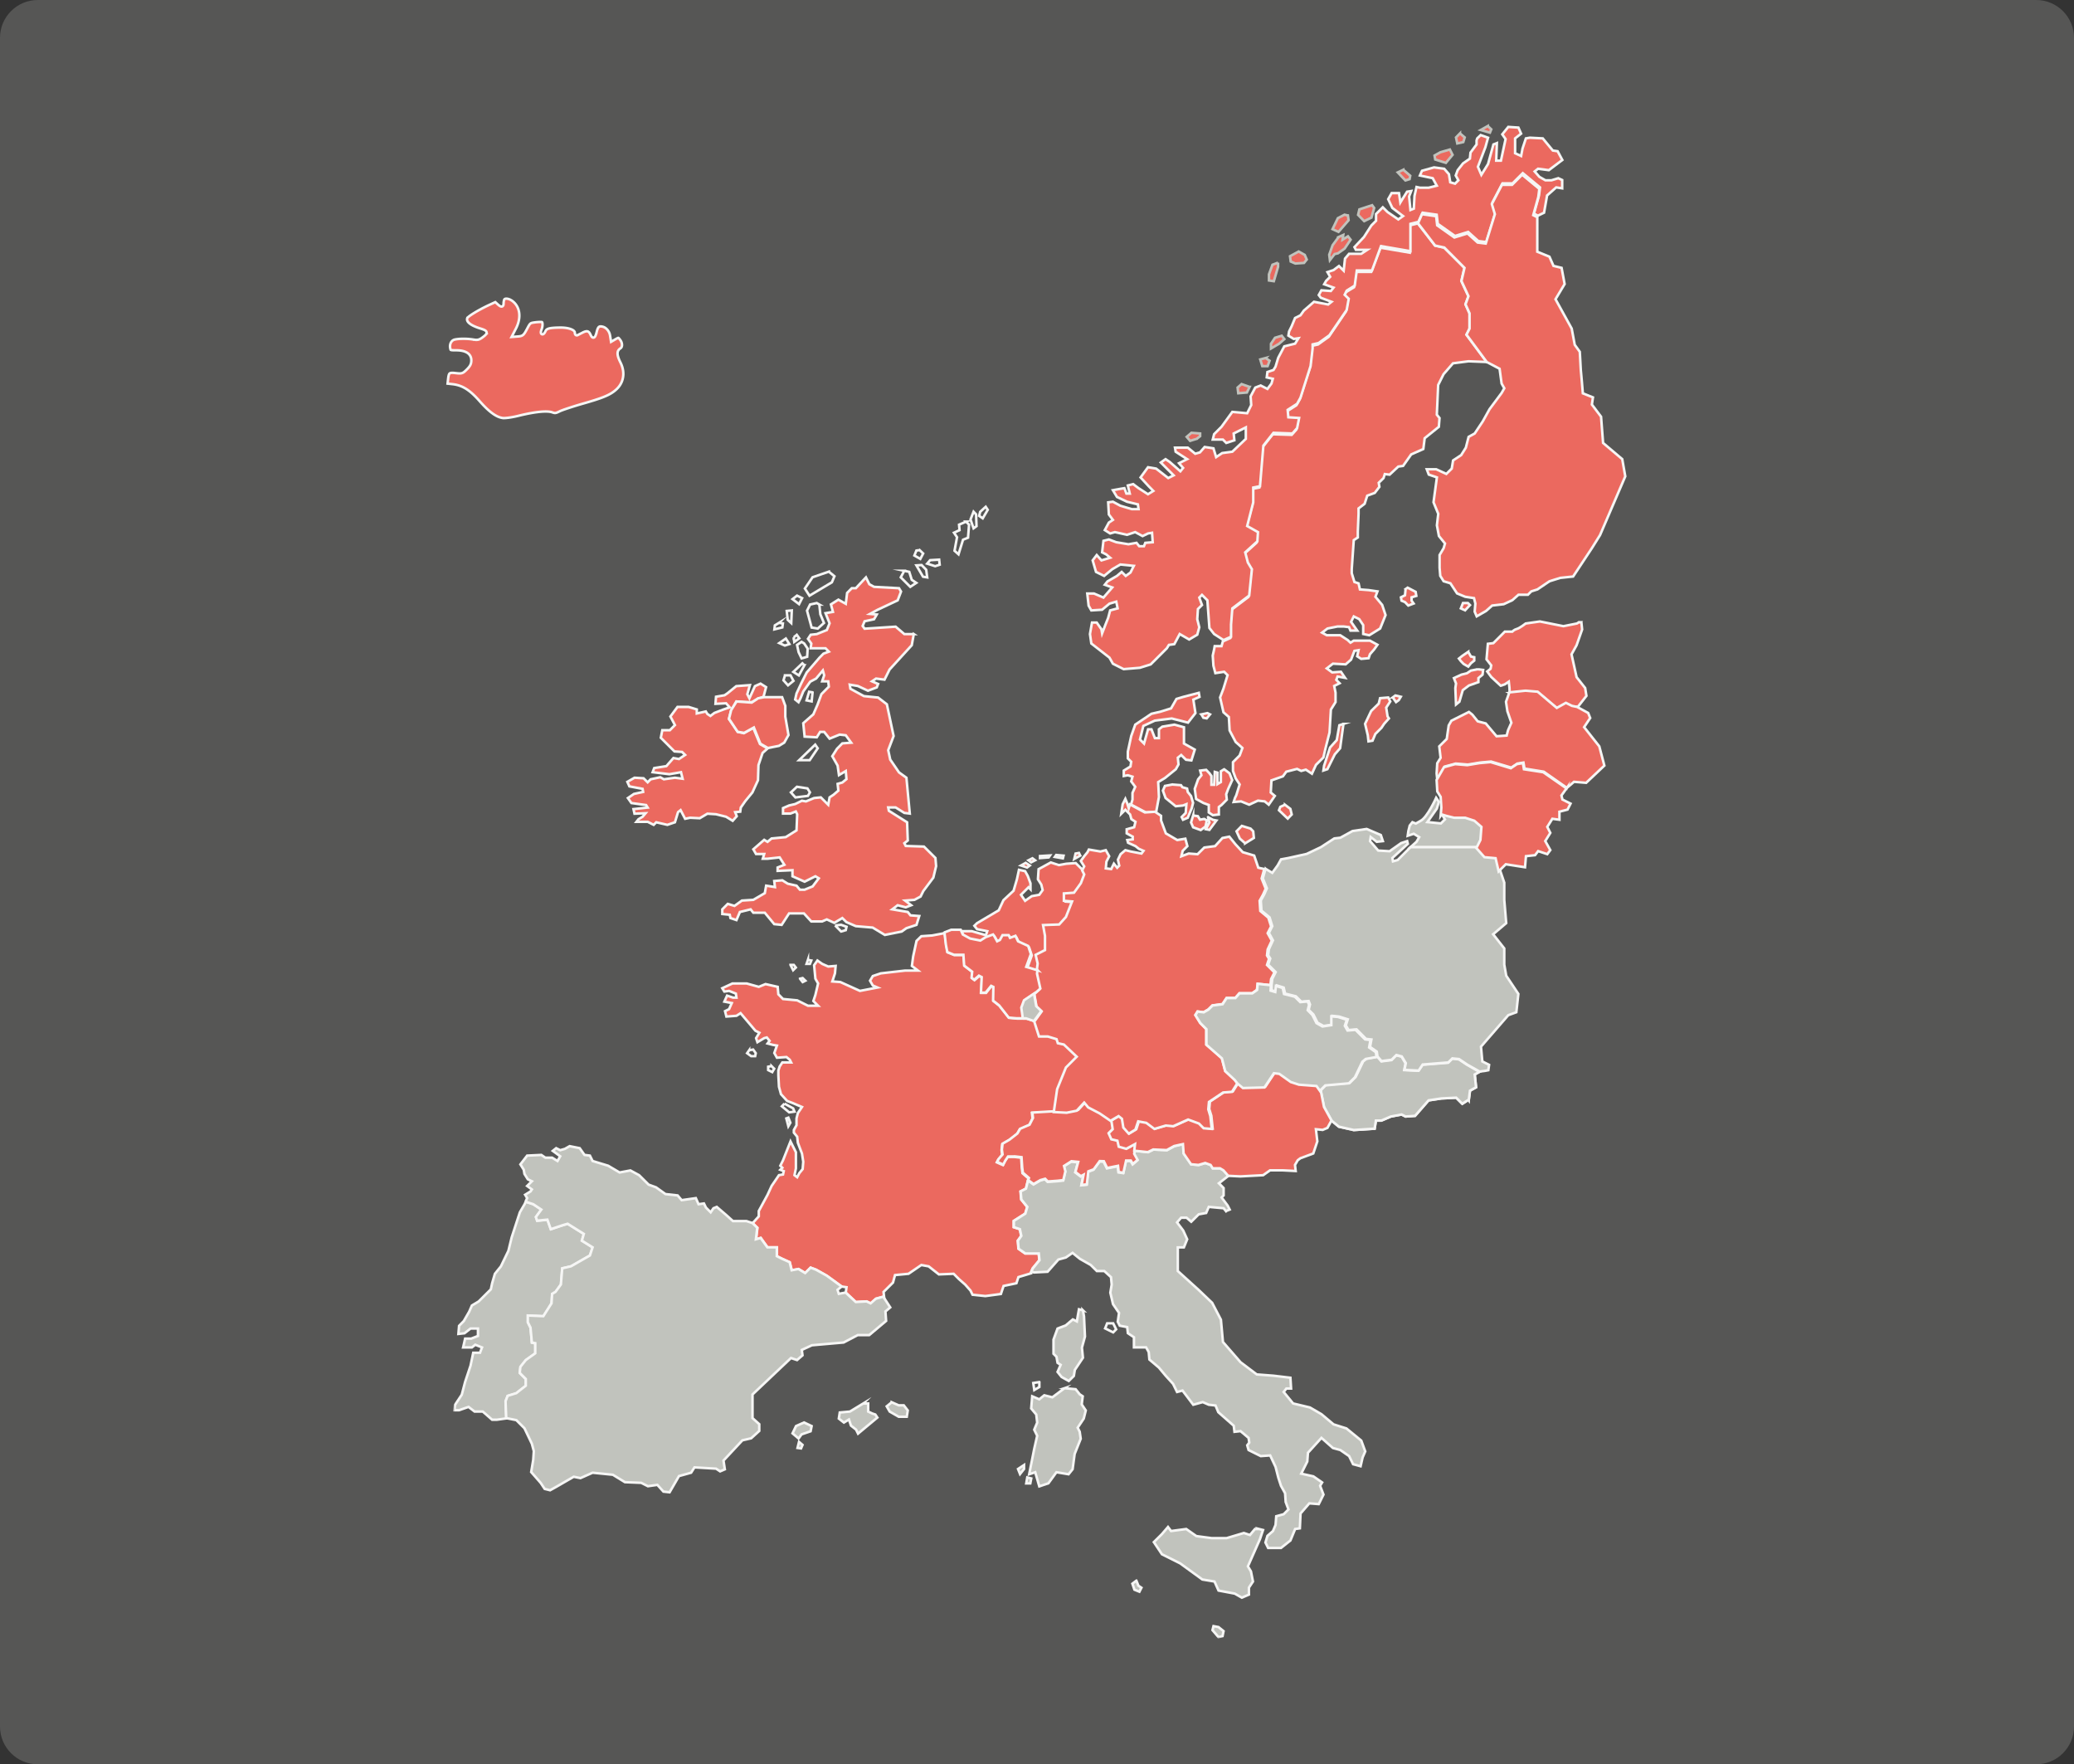 <svg xmlns="http://www.w3.org/2000/svg" width="823" height="700" fill="none"><rect width="100%" height="100%" fill="#333333" stroke="none"/><g clip-path="url(#a)"><path fill="#C1C3BD" fill-opacity=".25" d="M808 0H15C6.716 0 0 6.716 0 15v670c0 8.284 6.716 15 15 15h793c8.284 0 15-6.716 15-15V15c0-8.284-6.716-15-15-15Z"/><mask id="b" width="467" height="600" x="179" y="50" maskUnits="userSpaceOnUse" style="mask-type:luminance"><path fill="#fff" d="M645.934 50H179.84v600h466.094V50Z"/></mask><g stroke="#F6F6F5" mask="url(#b)"><path fill="#EB695F" fill-rule="evenodd" stroke-miterlimit="10" d="M406.354 404.124h-2.758l-3.186-.294-3.775-4.794-2.41-1.875.08-5.463-.883-.455-2.142 2.705h-1.875l.268-6.16-1.071-.536-1.874 1.607-1.071-.803.268-2.41-3.187-2.411-.294-4.312h-3.722l-2.677-1.071-.562-2.919-.536-4.579.08-.322-.883.322-4.257.803-4.284.295-1.901 1.848-1.339 6.159-.509 3.776 2.41 1.848h-5.087l-9.639 1.098-3.186 1.071-1.098 1.848 1.098 1.902 1.847.803-6.961 1.339-7.765-3.508-3.186-.241 1.044-3.214.268-2.946-2.945.241-2.383-1.044-1.901-1.339-1.312 1.874.508 5.33 1.071 1.901-1.071 4.553-.803 2.41 1.874 1.875h-4.016l-4.284-2.143-5.623-.535-1.847-1.875-.268-2.946-4.819-1.098-2.678 1.098-4.819-1.339h-5.623l-4.043 1.875.83 1.339 1.874-.268 2.678 1.071.241 1.607h-1.312l-2.41-.803-1.071 2.383 2.945.563-1.071 2.41-1.606.803.535 2.143 3.99-.295 1.633-1.044 5.891 6.963 1.579.803-1.312 2.143.536 1.607 2.677-1.607 1.045-.268 1.097 1.339-.803 1.045 2.142.562 1.58.268-1.045 2.946 1.045 1.874 3.775-.268 1.312 1.072.535 1.071h-3.48l-1.071 1.607-.509 1.607v1.874l.241 4.553.803 2.946 2.437 2.678 2.115.804 3.775 1.606-1.633 2.411-.536 2.142v2.678l-1.044 1.875v1.071l1.312 1.607.268 2.41 1.633 4.285.509 3.241-.241 2.919-1.339 1.633-.83 1.581-1.071-.804.562-2.678v-6.427l-2.142-4.285-2.972 7.498-1.071 2.143.804.803-.804.804 1.366.535-.295 1.339-1.606.268-2.918 4.285-1.607 3.508-3.481 6.428v2.115l-2.436 2.705 1.901 1.848-.536 4.553 1.875-.536 2.677 3.75h3.722v3.508l2.142 1.044 2.945 1.34.83 3.24 2.677-.536 2.651 1.58 2.142-2.115 2.169.803 4.257 2.41 4.819 3.482 1.071.777 1.901.267-.294 2.143 4.016 3.776 4.284-.268 1.58.804 2.169-1.875 2.945-.803.268.535-.268-2.437 3.748-3.722.803-2.973 5.355-.509 5.088-3.481 2.918.535 4.043 3.187 5.864-.241 2.142 2.143 2.436 2.142 2.115 2.383.804 1.634 5.087.536 6.158-.83 1.071-3.187 5.087-1.072.803-2.437 5.061-1.526v-.589l.562-1.339 2.678-3.241-.268-2.678h-5.355l-2.678-1.875-.267-3.187 1.365-1.901-.562-2.678-2.41-.804v-2.463l4.552-2.893.803-2.651-2.383-2.973-.294-3.187 2.142-1.098.803-3.213.268-.831-2.41-2.089-.268-2.169-.241-3.99-2.624-.295h-2.757l-1.071 1.607-.804 1.607-2.409-1.071.535-1.045 1.607-1.901-.268-1.875.268-2.383 2.704-1.554 3.186-2.49 1.071-1.875 3.748-1.607 1.339-2.678-.268-2.142 9.104-.536 1.339-9.105 3.48-8.57 4.284-4.285-5.114-4.821-2.383-.536-.535-1.606-3.508-1.072h-3.454l-1.874-5.891-3.213-1.072h-1.258Z" clip-rule="evenodd"/><path stroke-miterlimit="10" d="m312.025 443.733.804-.294.803 2.008-.803 1.393-.804-3.107ZM311.304 437.868l3.427 1.875.536 1.312-2.116.268-2.891-2.383 1.044-1.072ZM306.163 422.978l1.044 1.044-.776 1.34-1.607-.804v-1.339l1.339-.241ZM297.274 416.711l1.58-.294 1.044 1.446-.241 1.178h-1.58l-1.606-1.178.803-1.152ZM320.594 380.852l1.339.241-.536 1.339h-1.338l.535-1.58ZM313.688 382.833h1.31l.804 1.045-1.071 1.044-1.043-2.089ZM317.463 388.297l1.044-.241 1.071 1.044-1.071.536-1.044-1.339Z" clip-rule="evenodd"/><path fill="#C1C3BD" fill-rule="evenodd" stroke-miterlimit="10" d="m572.706 322.764 1.74.562 3.213.804h4.418l3.641 1.205 2.812 2.41-.429 5.222-1.606 3.214h-26.828l2.409-2.169 1.098-1.875-2.169-1.339-2.409.804.267-1.875.536-2.169 1.071-1.339 1.365.535 1.875-1.071c2.677-1.339 6.185-9.132 6.185-9.132l1.071 1.607-.804 2.651-3.748 5.356 5.355.536 1.606-1.607-1.097-1.875.348-.562.08.107Z" clip-rule="evenodd"/><path stroke-miterlimit="10" d="m582.854 436.261-2.597 1.661-2.41-2.41-5.89.294-5.088.777-5.354 6.133-3.749.267-1.58-.803-4.284.803-3.748 1.607h-2.169l-.509 3.214-8.273.536-5.917-1.339-2.919-2.411-2.972-5.356-1.338-6.668 2.142-2.116 9.371-.803 2.41-2.411 2.945-6.133 1.338-1.071 4.284-.803 1.607 1.874 4.016-.508 1.874-1.902 2.142.536 1.58 2.678-.535 2.651 5.622.268 1.634-2.384 10.147-.803 1.607-1.607 2.677.268 3.213 2.142 4.927 2.812-1.875 1.045.536 5.088-2.41 1.339-.455 3.535Z" clip-rule="evenodd"/><path fill="#C1C3BD" stroke-miterlimit="10" d="m582.854 436.261-2.597 1.661-2.41-2.41-5.89.294-5.088.777-5.354 6.133-3.749.267-1.58-.803-4.284.803-3.748 1.607h-2.169l-.509 3.214-8.273.536-5.917-1.339-2.919-2.411-2.972-5.356-1.338-6.668 2.142-2.116 9.371-.803 2.41-2.411 2.945-6.133 1.338-1.071 4.284-.803 1.607 1.874 4.016-.508 1.874-1.902 2.142.536 1.58 2.678-.535 2.651 5.622.268 1.634-2.384 10.147-.803 1.607-1.607 2.677.268 3.213 2.142 4.927 2.812-1.875 1.045.536 5.088-2.41 1.339-.455 3.535Z"/><path stroke-miterlimit="10" d="m410.799 394.269-3.962 2.678-1.071 2.892.589 4.259h1.258l3.186 1.071 2.919-3.991-2.035-1.928-.884-4.981Z" clip-rule="evenodd"/><path fill="#C1C3BD" fill-rule="evenodd" stroke-miterlimit="10" d="m200.938 562.748-.294-6.722.803-2.143 3.481-1.044 1.365-1.098 2.383-1.875v-2.678l-2.383-2.41.268-2.41 2.115-2.679 3.775-2.678v-4.017l-1.365-.268-.536-5.918-1.044-2.116v-2.705l6.158.268 3.213-5.088.268-3.75 1.339-.803 2.115-2.946.535-6.427 3.508-.804 7.47-4.285 1.098-3.214-4.284-2.678.803-2.678-6.426-4.044-1.901.536-4.792 1.607-1.339-3.723-4.097.375-.455-1.473 2.142-2.946-3.24-2.142-3.213-1.071.215.08-.456.991-1.874 3.214-3.24 9.935-1.312 5.357-2.972 6.159-2.382 2.946-1.098 3.749-.509 2.411-4.846 4.82-2.678 1.607-1.071 2.437-2.142 3.723-1.874 1.901-.268 3.214 2.41-.268 2.41-1.875h2.945v2.946l-2.677 1.045h-2.41l-.803 3.508h3.48l1.339-1.071 2.678 1.071-.804 2.116h-2.677l-1.071 5.115-2.142 6.427-1.339 5.089-2.677 4.044-.268 2.115h1.874l3.749-1.312 2.409 1.848h3.24l3.722 3.24h1.874l3.775-.535Z" clip-rule="evenodd"/><path fill="#C1C3BD" fill-rule="evenodd" stroke-miterlimit="10" d="m298.613 485.27 1.874 1.848-.536 4.58 1.875-.536 2.677 3.723h3.749v3.508l2.142 1.071 2.945 1.313.803 3.213 2.678-.508 2.677 1.606 2.142-2.142 2.142.803 4.284 2.384 4.819 3.508 1.071.804-1.606 1.312.509 1.58 2.704-.509 4.016 3.749 4.284-.241 1.606.777 2.116-1.848 2.972-.83.267.536 2.437 3.749-1.901 1.607.268 3.749-6.694 5.624h-4.552l-5.622 2.946-12.585 1.098-4.016 1.848.295 2.142-2.169 1.875-2.41-.803-15.261 14.461v9.374l2.677 2.41v2.678l-3.213 2.919-3.481.804-7.496 8.034.535 3.481-1.874.804-1.607-1.071-8.568-.509-1.338 2.115-4.82 1.339-3.721 6.428-2.437-.268-2.41-2.678-3.748.536-2.651-1.339-6.479-.268-4.793-2.946-8.032-.804-4.82 2.143-2.677-.536-6.962 4.017-2.409 1.339-2.142-.535-1.607-2.41-3.748-4.285.803-4.794.241-3.509-.777-2.919-2.945-6.159-3.213-3.214-4.016-.803-.268-6.696.83-2.142 3.454-1.071 1.339-1.072 2.41-1.874v-2.678l-2.41-2.411.268-2.41 2.142-2.678 3.748-2.678v-4.017l-1.339-.268-.535-5.892-1.071-2.142v-2.678l6.158.267 3.24-5.088.241-3.749 1.338-.804 2.142-2.919.536-6.427 3.481-.804 7.497-4.285 1.071-3.24-4.258-2.651.777-2.679-6.426-4.017-1.874.536-4.82 1.607-1.338-3.776-4.07.401-.509-1.446 2.169-2.946-3.213-2.142-3.213-1.071.161.08.642-1.419-.803-1.34 2.142-1.312.535-.803-1.874-1.366 1.874-1.875-1.606-.776-1.339-2.143-.268-1.633-1.338-2.143 2.677-3.481 5.623-.268 1.606 1.098h2.678l2.142 1.312 1.071-1.875-2.946-2.142 1.339-1.071 1.607.803 1.874-.536 1.874-1.071 3.99.804 1.901 2.678 2.142.268 1.071 2.142 6.158 1.875 4.551 2.678 4.284-.804 3.454 1.875 3.776 3.749 2.945 1.072 3.748 2.678 4.82.535 1.606 1.875 5.623-.803 1.071 2.41 2.142-.295.803 1.634 1.874 1.875 1.098-1.607 1.312-.536 3.749 3.214 2.677 2.41h5.355l2.41.803ZM502.181 344.697l-1.071 3.776 1.606 3.991-1.071 2.41-1.338 2.41.267 4.018 3.213 2.678 1.071 3.481-1.338 2.678 1.606 2.946-1.606 3.482-.295 2.41.83 1.339-.83 2.41 2.972 2.946-1.339 2.678-.267 2.384v2.169l1.874.536.268-2.437 2.65.83.563 2.383 4.283 1.072 2.142 2.142 2.919-.268.535 1.366-.535 2.116 1.901 1.874 1.606 3.241 2.41 1.312 3.481-.509v-3.508l2.651.268 3.48 1.098-.776 2.383 1.071 1.875 3.186-.268 3.748 3.776 2.142.241-.535 2.946 2.677 1.875.268 1.901 1.607 1.848 4.016-.535 1.874-1.875 2.142.562 1.606 2.652-.535 2.678 5.623.294 1.606-2.41 10.175-.83 1.606-1.607 2.651.268 3.213 2.169 4.926 2.785 2.142-.268 1.339-.267.295-2.143-2.678-1.339-.535-5.865 10.817-12.48 3.213-1.178.803-7.258-4.82-7.231-.776-4.418v-6.401l-4.418-5.624 5.194-4.419-.776-9.239v-6.83l-1.633-4.793-1.205-5.249-4.391-.402-3.24-3.616H559.72l-5.087 5.089-1.875.535-.241-1.339 6.132-5.624-.268-1.071-2.41.804-4.551 3.213-4.525-.268-3.24-3.749.268-1.607 2.409 1.875 2.41-.268-.803-2.41-5.623-2.41-5.623.83-4.819 2.651-2.383.268-5.355 3.481-5.649 2.679-7.203 1.606-2.945.536-1.339 2.41-2.142 2.946-2.677-1.607ZM409.272 504.58l.562-1.34 2.651-3.24-.268-2.678h-5.355l-2.65-1.875-.295-3.187 1.366-1.901-.563-2.678-2.409-.804v-2.464l4.551-2.892.803-2.678-2.382-2.946-.268-3.214 2.115-1.071.803-3.214 2.169 1.554 2.651-1.554 1.874-.535 1.071 1.071 3.748-.268 2.437-.268.803-3.508-.562-2.142 2.945-1.848 2.678.268-1.071 3.99 2.142 1.634 1.071-.536-.804 4.017 2.089-.214.589-5.169 2.142-.776 2.409-3.268 1.607.054 1.312 2.651 4.311-.83.267 2.437 1.875.295 1.071-4.821h1.874l.803 1.339 1.874-1.607-1.338-2.437.241-1.392 5.381.615 2.142-1.071 5.355.268 2.945-1.607 3.481-.803.241 3.749 2.945 4.285 2.972.268 2.651-.804 2.169.804.803 1.312h2.945l1.312.804 1.901 2.169-3.775 2.946 1.874 1.901v2.919l-.803.804 2.41 3.24.803 1.58-1.339.536-.107.107-.964-1.178-5.89-.536-1.044 2.41-2.946.536-2.972 2.946-1.847-1.607h-2.169l-1.606 1.875 2.436 3.213 1.58 3.482-1.312 3.214h-2.41v9.373l8.3 7.525 5.328 5.089 3.481 6.695.803 8.838 6.989 8.034 6.426 4.847 6.666.509 6.694.804.268 4.285h-1.874l-1.071 1.365 3.748 4.553 6.694 1.607 4.552 2.651 4.819 4.044 5.087 1.607 5.891 4.821 1.579 4.285-1.044 2.41-.803 3.481-2.972-.803-1.58-3.214-3.481-2.41-2.945-.803-4.551-4.018-5.355 5.892-.268 3.482-2.41 4.82 4.82 1.072 3.48 2.41-.803 1.339 1.339 3.481-1.874 3.776-3.749-.294-3.481 4.017-.267 5.892-1.875.268-1.874 4.552-3.748 2.973h-5.088l-1.071-2.169.804-2.651 2.168-1.875 1.045-2.437.267-3.455 2.946-.803 1.901-1.902-1.098-2.946-.241-3.481-1.633-2.946-1.045-3.214-1.097-4.285-2.142-4.553-3.722.268-4.846-2.41-.536-1.875.804-1.071-.268-1.875-3.186-2.678-2.41.268-.295-2.41-6.131-5.383-1.098-2.651-2.677-.295-2.383-1.044-3.775 1.044-4.258-5.624-2.168.562-1.58-3.213-2.945-3.241-2.678-3.214-3.775-3.213-.268-2.946-1.044-1.875h-4.819v-4.017l-2.41-1.607-.268-2.41-2.945-.563-.803-1.58.508-3.481-2.383-3.482-1.071-4.552.536-3.214-.268-2.946-2.677-2.437h-2.946l-2.436-2.41-4.257-2.411-2.945-2.383-2.678 1.848-2.945.803-4.284 4.848-5.355.267-1.071-.267Z" clip-rule="evenodd"/><path fill="#EB695F" fill-rule="evenodd" stroke-miterlimit="10" d="m304.61 296.947-3.026-1.741-2.677-6.427-3.749 2.116-2.409-.536-3.481-5.088.803-3.214 2.115-3.75 3.508.268h2.677l2.41-1.339 2.196-.803 1.017-3.803-2.195-1.393-2.223.991-2.195 4.821-.83-1.607 1.017-3.616-5.408.402-3.427 2.785-1.205.831-3.401.589-.214 2.812 4.204-.214 1.419 1.606-2.41.831-3.641 1.392-1.58 1.205-1.205-.803-.616-.991-3.587.803v-1.606l-3.24-.991h-4.418l-2.811 3.803 1.793 3.401-2.008 2.035h-2.998l-.589 3 5.408 5.409 3.026.215 1.204 1.178-2.436 1.634-2.196-.402-2.811 3.214-4.819.776-.616 1.634 6.64.803 4.605-.803.643 2.598-3.053-.402-4.391.616-1.419-.804-3.828.804-1.178 1.205-1.634-1.607-3.588-.214-2.838 1.634.804 1.794 5.247.991.215 1.205-3.642.803-2.409 1.634 1.392 1.982 5.837.803.616.991-5.623.616.401 1.821 4.391-.187-1.178 1.392-1.633.991-.803 1.018h4.445l2.382 1.205 1.018-1.018 4.418 1.018 2.998-1.018 1.232-4.017 1.018-.803 1.793 3.428 1.982-.402 3.829.187 3.025-1.794 3.427.214 3.99.991 2.624 1.607 1.606-1.821-.616-1.607 2.008-.187.215-1.634 1.794-2.571 2.811-3.428 2.222-4.847.188-5.999 1.633-4.821 2.008-1.794ZM362.604 251.58l-.803 4.419-8.809 9.641-2.008 4.017-3.347-.428-1.607 1.098 2.41 1.044-.535 1.366-3.481 1.312-4.016-1.874-3.213-.536.267 1.634 5.355 2.919 5.623.562 3.481 2.678 2.677 12.587-2.142 5.624.803 3.723 3.481 5.088 2.945 2.116 1.339 14.221-2.169-.268-3.454-2.169h-2.945l.268 1.339 7.229 4.552.268 7.231-1.366 1.071.563 1.098 7.229.241 4.552 4.526.267 3.241-1.097 4.553-3.99 5.329-1.071 2.169-2.436 1.313-3.722.294 2.41 1.848-2.142.83-3.213-.83-2.142 1.634 6.158 1.044 1.071 1.339 3.481.268-1.098 3.508-3.99 1.313-1.901 1.339-6.666 1.339-4.82-2.919-6.694-.563-3.721-1.607-1.634-1.607-3.186 1.902-2.972-1.366-1.847.804h-4.311l-2.918-3.187h-5.891l-2.945 4.552-2.945-.294-3.749-4.526h-4.551l-1.071-1.339-4.258 1.044-1.365 3.214-2.383-.804-.268-1.312-2.972-.294v-1.848l2.169-2.17 2.677.804 2.946-2.116 4.525-.294 4.551-2.652.536-2.972 3.48.562-.267-2.41 3.213-.268 2.142 1.339 3.48.777 1.339 1.606h1.874l3.187-1.312 2.436-3.214-1.339-.803-4.284 2.143-4.819-2.143v-2.41l-5.891.268v-1.339l2.678-1.072-1.874-2.946-4.82.536h-1.874l.562-1.875h-3.239l-1.071-1.874 4.31-3.75 1.312.804 1.607-1.339 5.622-.536 4.284-2.678.268-6.401-.535-1.098-2.142.831h-2.946v-2.17l2.41-1.044 2.41-.563 2.677-1.312 1.607.268 3.213-1.339 2.677-.268 2.946 2.946.535-2.946 1.606-1.071 1.875-1.607-.295-2.678 1.874-.536 1.634-1.339-.268-3.213-2.704 1.606-.536-3.776-2.115-3.722 1.874-2.946 2.115-2.143 3.508-.267-2.142-2.946-2.437-.268-3.989 1.607-2.142-2.678h-1.606l-1.339 2.142-4.82-.268-.535-5.329 3.989-3.508 1.634-3.75 1.579-4.258 2.945-2.973-.24-2.115h-2.41l.803-2.411-.535-1.901-2.678 3.214-2.329 1.232-2.758 3.883-1.071 2.651-.803 1.607-1.339-1.071.535-2.384 1.875-4.017 2.142-4.285 5.087-5.892 1.579-1.606 2.142-.804-1.311-1.339h-5.891l.241-1.875-1.312-1.874 1.071-1.607 2.41-.268 3.989-1.607 1.098-2.678-1.606-4.017 2.945-.509-.804-2.973 2.946-1.874 2.945 1.633.535-4.311 1.848-1.875h1.606l4.017-4.285 1.338 2.705 1.875 1.044 9.906.536.803 1.339-1.338 3.482-8.033 3.776-2.945 1.607 2.678.241-1.071 1.874-3.749.804-.776 1.874.776 1.072 12.316-.804 3.454 2.946h3.749Z" clip-rule="evenodd"/><path stroke-miterlimit="10" d="m321.398 314.381-.803 1.393-4.953.616-1.794-2.009 2.383-2.222 4.176.642.991 1.58ZM323.486 295.447l.99 1.446-3.186 4.714h-4.177l6.373-6.16ZM322.442 274.692l-.375 3.589-2.008-.402 1.017-3.401 1.366.214ZM328.896 226.808l2.222 1.821-1.017 2.41-8.89 5.303-1.82-2.839 3.052-4.472 6.453-2.223ZM325.119 239.85l.402 3.857 1.446 3.454-2.464 2.223-2.436-.402-1.821-6.695 1.205-2.437 2.651-.589 1.017.589ZM316.284 236.315l2.008.991-1.205 2.383-2.597-1.981 1.794-1.393ZM314.196 242.207l-.216 4.981-1.391-1.259-.401-3.535 2.008-.187ZM309.081 247.134l1.58.215-.214 1.58-3.16.776.188-1.58 1.606-.991ZM319.095 255.276l1.392 2.062-.188 3.24-2.222.643-1.178-2.464-.616-2.865 1.794-1.232 1.018.616ZM314.973 252.866l.214 1.794 1.981-1.393-.99-1.392-1.205.991ZM311.839 253.348l1.393 2.196-1.794.589-2.196-.991 2.597-1.794ZM311.491 267.943h2.196l1.178 2.196-2.169 1.768-1.794-1.982.589-1.982ZM319.203 263.953l-2.196 4.017-2.195-1.393 3.587-3.401.804.777ZM358.829 226.46l1.981.428.991 3.16 1.794 1.205-2.383 1.58-3.774-3.776 1.391-2.597ZM369.085 222.255l3.588-.214.214 2.008-1.794.59-3.159-1.018 1.151-1.366ZM383.354 206.963l1.179 1.205-.401 5.169-1.983.803-1.794 5.785-1.579-1.419.99-5.357-1.204-1.794 2.195-1.018-.187-2.169 2.784-1.205ZM387.317 204.071l.187 4.686-1.178.857-1.205-3.508 1.205-3.08.991 1.045ZM391.146 201.071l.803 1.205-1.981 3.375-1.419-.991.401-1.58 2.196-2.009ZM364.934 218.265l1.392 1.339-1.124 2.142-2.356-1.339.803-1.982 1.285-.16ZM365.71 224.183l1.821 1.875.401 3.026-1.66-.268-2.624-4.499 2.062-.134Z" clip-rule="evenodd"/><path fill="#C1C3BD" fill-rule="evenodd" stroke-miterlimit="10" d="m499.609 606.642 1.58.401-1.205 3.589-4.793 10.82 1.205 2.008.803 4.017-1.606 2.411v2.785l-2.812 1.205-2.811-1.607-6.426-1.205-1.606-3.589-4.82-.803-8.809-6.401-7.229-3.615-3.213-4.821 3.213-3.187 2.41-2.812 1.205 1.607 6.024-.803 4.016 2.812 6.025.803h5.997l6.828-2.035 2.409.803 2.008-2.383h1.607ZM481.137 646.76l.401-1.581 1.982.375 2.008 1.607-.402 1.982-1.606.402-2.383-2.785ZM450.934 627.129l.803 2.009 1.204.803-.802 1.58-1.981-.803-.804-2.384 1.58-1.205ZM422.419 550.777l4.417.401 1.607 2.009 1.205.803-.402 3.214 1.607 2.41-.804 3.214-2.409 3.615.803 1.607.402 2.786-2.41 6.052-.803 6.026-1.607 2.008-4.819-.803-3.187 4.392-3.614 1.205-1.607-5.597-2.409.803 2.008-10.069 1.178-5.196-1.178-2.41 1.178-2.812-.375-3.214-2.008-2.41.402-4.821 2.811 1.205 1.981-1.606 3.213.803 4.82-3.615ZM429.728 519.898l-1.579-.428-.429 2.41-.401 2.41-1.607-.803-2.811 2.383-3.24 1.232-1.606 4.392v5.624l1.178 1.179.428 2.41 1.232.803-1.232 2.812 1.607 2.009 2.838 1.58 2.008-1.982.401-2.41 3.213-4.821-.401-4.017 1.205-4.392-.375-8.007-.429-2.384ZM342.523 556.856h1.981v3.187l1.634.777 1.205.401.803 1.205-7.658 6.374-.803-1.607-2.008-1.58-.803-2.41-2.008 1.205-2.009-1.58.375-2.41 4.043-.375 5.248-3.187ZM353.849 556.347l2.784 1.232h2.008l1.58 2.035-.402 2.491h-3.186l-3.588-2.062-1.178-2.062 1.982-1.634Z" clip-rule="evenodd"/><path stroke-miterlimit="10" d="m441.723 525.04 1.178 2.384-1.178 1.205-3.186-1.58.803-2.009h2.383ZM412.431 548.34v1.955l-2.008 1.205-.402-2.785 2.41-.375Z" clip-rule="evenodd"/><path fill="#C1C3BD" fill-rule="evenodd" stroke-miterlimit="10" d="M406.354 581.253v1.58l-1.58 2.009-.803-2.009 2.383-1.58ZM407.638 586.181l1.58.402-.375 1.955h-1.607l.402-2.357Z" clip-rule="evenodd"/><path stroke-miterlimit="10" d="m331.385 367.167 2.383-.241 2.142.776-.295 1.339-1.847.536-2.383-2.41Z" clip-rule="evenodd"/><path fill="#C1C3BD" fill-rule="evenodd" stroke-miterlimit="10" d="m314.49 568.693 1.393-2.892 3.186-1.42 2.998 1.42-.401 2.062-3.588 1.232-1.178 1.634-2.41-2.036ZM317.062 572.068l1.392 1.205-.589 1.392-1.392-.187.589-2.41Z" clip-rule="evenodd"/><path stroke-miterlimit="10" d="m563.254 88.27 1.58-3.615 5.622.803.402 3.615 6.827 4.82 5.222-1.606 4.016 3.615 3.213.402 3.614-11.65-1.205-4.017 4.017-7.632h4.016l3.989-4.017 6.828 5.624"/><path fill="#EB695F" fill-rule="evenodd" stroke-miterlimit="10" d="m450.314 456.38.295-2.625-3.481 1.875-2.945-.83-.536-2.41-2.409-.509-1.071-2.437 1.606-1.607-.535-3.482-4.284-2.946-4.579-2.437-1.579-1.847-2.946 3.213-4.016.804-5.087-.268-9.103.535.267 2.143-1.365 2.678-3.722 1.607-1.098 1.875-3.186 2.49-2.704 1.553-.268 2.384.268 1.901-1.607 1.875-.508 1.071 2.383 1.072.83-1.607 1.071-1.607 2.757-.027 2.598.295.267 4.044.268 2.115 2.41 2.089-.295.857 2.142 1.553 2.678-1.553 1.901-.535 1.044 1.071 3.775-.268 2.383-.268.83-3.481-.535-2.143 2.945-1.874 2.677.267-1.097 4.017 2.168 1.634 1.071-.562-.803 4.044 2.089-.215.589-5.168 2.142-.804 2.383-3.267 1.633.054 1.312 2.678 4.31-.857.268 2.463 1.874.268 1.071-4.82h1.875l.803 1.339 1.874-1.607-1.339-2.41.241-1.393Z" clip-rule="evenodd"/><path fill="#EB695F" stroke-miterlimit="10" d="m440.997 444.551.535 3.481-1.606 1.607 1.071 2.384 2.41.562.535 2.384 2.972.83 3.481-1.875-.295 2.625 5.355.562 2.169-1.044 5.355.241 2.945-1.607 3.481-.777.268 3.723 2.945 4.285 2.945.268 2.677-.777 2.142.777.83 1.339h2.919l1.339.803 1.901 2.169 4.819.241 9.05-.482 2.731-1.928h5.087l5.087.268-.267-2.41 1.097-1.875 1.045-.777 5.114-1.901 1.606-4.794-.562-4.821 2.677.268 1.901-.803 1.607-2.946-2.972-5.356-1.339-6.695-1.312-1.875-6.961-.536-3.24-1.044-4.579-3.241-2.115-.268-3.748 5.624-8.568.268-2.169-1.794-2.142 3.401-3.481.268-5.622 3.749-.268 2.946.83 2.678.535 5.089-3.239-.268-1.875-1.875-4.284-1.607-5.89 2.678-2.945-.267-4.552 1.339-3.213-2.411-3.24-.589-1.071 3.267-2.677 1.607-2.115-2.41-.563-3.482-1.338-1.071-3.213 1.875ZM458.787 322.108l1.098-5.892-.294-5.919 2.677-1.607 4.311-3.481 1.071-1.902-.268-2.678 1.339-1.071 1.901 1.875 2.142.267 1.339-4.285-4.284-2.41v-6.454l-3.776-1.044-4.819.803-1.339 1.044v3.509h-1.606l-1.366-3.509h-1.339l-1.606 5.651-1.606-1.607 1.338-5.383 4.579-2.115 6.693-.831 6.453 1.634 2.945-3.776-.83-5.356 2.437-1.071-.268-1.607-6.185 1.607-2.677.803-2.142 3.749-4.284 1.339-3.508.804-6.426 4.312-1.606 4.552-1.339 6.16v2.678l1.339 1.339-.295 1.875-2.65 1.633v2.143l1.606-.295 1.848.563-.509 1.874 1.606 2.143-1.097 2.41v2.678l-.59 1.955 5.971 3.16 4.016-.267ZM509.901 319.296l2.142 1.633.535 2.223-1.58 1.634-3.48-3.321.535-1.339 1.848-.83ZM485.775 305.209l2.116 1.607 1.071 2.678-1.58 3.481-.803 2.143.241 2.142-2.089 2.116-1.071.803v2.973l-2.383.268-1.606-1.071v-2.973l-2.115-.777-2.919-1.607-.535-4.017 1.338-3.776 1.312-1.607-.508-1.848 2.382-.294 1.312 1.366.777 1.071v3.481h1.098l.241-5.115 1.071.295v4.553l1.338-.804v-4.285l1.312-.803Z"/><path fill="#EB695F" stroke-miterlimit="10" d="m465.187 311.261 3.453.268.536.803 1.874.536.268 1.339 1.312 1.634.803 2.705-.535 2.142-1.58 3.749-1.874.804-.536-1.071 1.607-1.634.267-3.482-1.338.536-2.892.295-4.016-3.241-1.071-2.946.803-1.874 2.919-.563ZM473.459 323.554l1.874.268.857 1.392 1.633-.294 1.071.562-.535 2.464-1.901 1.392-2.999-1.098-.83-1.928.83-2.758ZM479.376 324.223l.536 2.116-1.392 2.651 1.392.268 2.784-3.723-1.392-.267-1.928-1.045ZM476.727 283.436l2.383-.509 1.044.509-1.312 1.58-1.312-.241-.803-1.339Z"/><path fill="#EB695F" fill-rule="evenodd" stroke-miterlimit="10" d="m381.557 369.451.803 1.875 2.945 1.607 4.016.803 2.142-1.339 2.972-1.071.536.803 1.071 1.875 1.071-.536 1.071-1.848h2.436l.509 1.045 2.142-.804 1.071 2.143 4.016 1.875 1.071 3.213-1.847 5.089 4.551 1.312-.107-.08.375-2.839-.803-3.482 3.722-1.901v-5.571l-.777-4.311 6.426-.268 2.678-2.946 2.409-6.16-3.213-.241v-2.946l4.016-.267 2.678-3.75 1.365-3.481-.803-1.607-3.24-3.214-3.721.268-2.972.536-3.186-1.045-4.847 2.651-.267 4.018 1.338 2.115.536 2.17-1.339 1.874-2.972.536-2.651 1.848-1.633-2.384 2.972-2.973.803.804v-2.384l-1.097-2.945-1.045-1.875-2.436-.536-.803 3.75-1.339 4.552-4.016 3.75-1.874 4.017-4.017 2.383-4.578 2.705-1.071 1.045 1.071 1.339 4.043.803-.536 1.607-5.622-1.607h-4.043Z" clip-rule="evenodd"/><path fill="#EB695F" stroke-miterlimit="10" d="m405.146 343.393 1.874-1.044 1.606 1.044-1.071.804-2.409-.804ZM408.117 341.331l1.044.804 1.58-.804-1.044-.803-1.58.803ZM412.695 339.644l3.963-.241-.536.777-3.427.267v-.803ZM419.121 339.215l2.919.268-.268 1.072-3.186-.563.535-.777ZM426.806 338.653l1.338-.241.509 1.044-2.356 1.339.509-2.142Z"/><path fill="#EB695F" d="m295.29 290.772 3.862-2.145 2.576 6.437 3.004 1.717 4.362-.858 2.107-1.288 1.685-3.004-1.264-7.296v-4.292l-1.264-3.434h-7.163l-1.163.215-1.163.215-2.575 1.716-6.008-.429-2.146 3.434-.859 3.433 3.434 5.15 2.575.429Z"/></g><path fill="#EB695F" stroke="#F6F6F5" stroke-miterlimit="10" d="m589.968 143.635-8.059-10.846 1.232-2.411v-6.025l-1.607-3.616 1.179-3.214-2.812-6.025 1.232-5.223-8.059-8.007-3.615-.83-6.828-8.811-3.212.803v10.82l-11.647-1.982-3.642 9.614h-5.997l-.804 6.053-3.239 1.982-.804 1.606 1.607 1.607-.803 4.419-6.801 10.043-4.284 3.08-2.41.535v1.607l-.803 6.963-4.016 12.587-1.339 2.411-3.748 2.41.267 2.946 4.284.268-.803 4.017-1.874 2.115-7.497-.241-4.016 5.062-1.339 16.069-2.678.535v5.919l-2.436 9.346 4.311 2.411-.268 3.669-4.82 4.365 1.071 4.017 1.607 2.678-1.098 10.472-6.667 5.061-.535 6.428v4.82l-2.945 1.339-.536 1.875h-2.704l-.241 1.339-.536 2.41.268 4.017.777 2.946 3.48-.535 1.366 1.339-1.633 5.329-1.339 3.508 1.339 5.892 2.141 1.875.295 5.329 2.41 4.58 2.677 2.383-1.098 2.973-2.65 2.651v3.482l1.071 2.946 1.579 2.41-1.338 4.285-.509 1.071-.536 1.607 2.946-.241 3.213 1.312 3.48-1.607 2.678.295 1.606 1.312 2.41-3.481-1.606-1.339.267-4.821 4.552-1.607 1.339-1.848 4.284-1.098 1.633.804 1.847-.509 2.41 1.607 1.607-3.509 2.945-2.945.803-3.482 1.633-6.427.536-9.079 1.847-2.973v-3.722l-.535-2.678 2.142-1.072-1.312-1.339.509-1.339 2.972.536-1.634-2.41-3.48.241-2.142-1.58 2.436-1.875 5.061.268 2.142-1.875 1.338-3.482 1.634-.267-.536 2.41 1.58 1.044 2.945-.267.535-1.58 1.634-1.875 1.338-1.875-2.972-1.633h-6.426l-1.311.803-1.098-1.044-2.945-1.902h-5.355L524.611 251l2.169-1.634 3.99-.803h2.409l2.142.267.563 1.366h2.677l-2.436-3.481 1.07-2.143 2.169 1.071 1.58 2.384v3.508l2.41.509 4.31-2.678 2.142-5.329-1.338-4.018-2.678-3.24.803-2.143-3.507-.508-3.454-.268-.535-2.41-1.634-.536-1.071-3.482v-1.606l.803-11.516 1.607-1.071v-2.411l.295-6.963v-2.142l2.409-1.848 1.044-3.214 2.972-1.098 1.848-2.41-.268-1.607 1.901-1.848.509-1.607 1.901.241 3.454-3.213 1.901-.268 3.213-4.553 4.819-2.143.536-4.284 5.622-4.526.268-3.482-1.071-1.339.536-11.784 2.142-4.285 3.748-4.311 6.158-.804 7.229.295ZM533.099 287.208l-1.312 9.641-2.115 2.437-2.945 5.892-1.581.535.268-1.875 2.383-7.257 2.651-2.946 1.044-5.892 1.607-.535ZM550.877 276.736l.803 1.58-1.606 2.437.535 3.482.536.803-1.901 2.143-1.071 1.606-2.41 2.411-1.124 2.678-1.607.268-.268-2.411-1.071-4.552 2.41-5.089 2.999-2.946.535-2.142 3.24-.268ZM552.672 276.709l1.044-.776 2.142.508-.803 1.339-1.071.777-1.312-1.848Z"/><path fill="#EB695F" stroke="#C1C3BD" stroke-miterlimit="10" d="m474.898 174.103-2.651.803-1.339-1.58 1.874-1.607 3.454.268v1.071l-1.338 1.045ZM495.864 153.508l-1.071 2.223-3.428.295-.267-2.25 1.579-1.392 3.187 1.124ZM502.209 142.046l1.58 1.071-.777 2.143h-2.115l-.803-2.651 2.115-.563ZM508.609 133.208l1.044 1.339-2.115 1.848-3.186 1.875v-1.875l1.606-2.383 2.651-.804ZM507.163 104.205v1.633l-1.686 5.731-1.928-.294v-2.437l1.392-3.803 2.222-.83ZM514.016 104.553l-1.848-.804-.268-2.089 3.428-1.874 2.409 1.339.803 1.848-1.071 1.339-3.453.241ZM531.179 94.055l1.847-.83-.268 1.874 2.142-1.339 1.045 1.34-2.383 3.534-2.651 1.875-1.312.294-1.874 2.411-.268-2.143 1.339-3.776 2.383-3.24ZM534.874 85.485l.268 1.901-3.991 4.607-2.381-1.072 2.115-4.365 2.649-1.366 1.34.295ZM544.487 81.414l.803 1.098-1.071 3.83-2.891 1.392-2.41-2.49.509-2.17 5.06-1.66ZM571.61 60.391l3.722-1.071 1.071 2.115-2.651 3.187-4.23-1.339-.268-1.58 2.356-1.312ZM556.856 67.354l2.757 2.383-.267 1.34-1.66.508-3.026-3.186 2.196-1.045ZM579.347 52.92l1.875 1.606-.563 1.848-2.383.535-.508-2.383 1.579-1.607ZM590.378 50l1.392 1.312-.535 1.313-3.669-1.045 2.812-1.58Z"/><path fill="#EB695F" stroke="#F6F6F5" stroke-miterlimit="10" d="m485.534 253.965-3.748-2.41-1.875-2.41-.803-10.981-2.142-2.142-1.071 1.071 1.071 2.946-1.606 1.607-.268 4.017.803 3.214-.803 2.946-3.213 1.901-3.748-2.169-2.142 4.017-2.142.295-.804 1.312-6.426 6.427-4.284 1.339-6.452.536-4.257-2.143-1.366-2.41-7.202-5.624-.536-3.749.803-4.553h1.875l1.874 2.678.268 1.607 1.338-3.482 1.071-2.678.777-2.946 2.972-.803-.536-2.678-2.704.803-2.918 2.411-4.284.267-1.071-1.874-.536-4.821h2.678l3.748 1.607 3.481-4.017-2.945-1.071 1.071-1.339 3.748-2.17 1.874-1.58 1.607 1.58 1.874-1.339 1.339-2.651-5.355-.536-3.213 1.875-3.213 2.651-3.213-1.58-1.339-4.579 1.607-2.116 1.874 2.116 3.454-1.045-1.58-1.339-1.606-.803.535-4.58 2.142-.535 2.945 1.098 4.82.803 3.213-.562 1.071 1.339h1.874l.535-1.339 2.946-.241-.268-3.75-1.607.268-2.142 1.045-2.945-1.58-3.239 1.071-4.793-1.071-1.901.535-2.115-1.339 1.606-2.973 1.607-1.071-1.607-2.142-.268-4.821 1.875-.241 2.945 1.58 4.552 1.366h2.677l-.268-1.901-4.31-1.045-3.99-1.901-1.606-2.678 2.945-.536 1.606-.268.804 2.143h1.338l-.776-3.214 2.115-.536 2.142 1.607 3.748 2.41 2.116-1.312-1.848-1.874-3.213-3.482 2.945-4.044 3.213.536 4.82 3.749 2.142-1.071-5.087-5.089 1.874-1.339 1.606 1.072 4.284 3.749 1.071-1.339-1.606-1.875 3.213-1.607-4.552-2.946-.268-1.606h5.088l2.945 2.41 1.874-.536 1.874-2.142 3.481.535 1.071 3.482 2.41-1.607 4.016-.536 5.355-5.088v-4.553l-4.82 2.411.268 2.704-3.213 1.045-1.339-1.339h-4.016l.536-2.143 2.945-2.945 4.284-5.892 5.89.535 1.607-3.24-.241-3.455 1.847-3.481 2.142-.831 2.678 1.366 1.606-2.142.536-1.875-2.41-.562.268-2.143 2.409-.803.804-1.313 1.071-3.508 2.409-4.553 4.284-1.071 1.339-2.142-1.874.268-2.115-1.313.267-1.633 1.045-2.143 1.338-3.214 2.142-1.071 1.339-1.874 1.874-1.607 2.142-1.875 5.623 1.071 1.339-1.071-4.257-1.607-.804-1.071 1.044-1.875 3.749.268 1.071-1.339-3.722-1.339.777-1.339 1.606-1.607-1.071-1.875 2.41-.803 2.142-1.607 1.874 1.848.536-4.794 1.606-1.901h4.82l2.409-1.58h-4.525l-.562-1.072 3.775-4.017 2.919-4.552 1.874-1.875v-2.678l2.678-2.678 1.874 1.874 4.284 2.946 1.874-1.339-4.257-3.24-1.634-3.455 1.366-2.41h2.918l.536 3.722.803-1.312 1.874-2.973 1.634-.267-.83 2.169.535 5.356 1.339-.536.268-5.088.803-3.508 1.339.294h3.48l3.213-.803-1.606-2.973-5.087-1.071.83-1.875 4.792-1.339 4.016.536 1.875 2.142.535 3.24 1.901.536 1.312-1.339-1.044-1.901.776-2.116 2.142-2.705 2.705-1.874.241-2.384 2.409-3.24v-1.607l.268-.804 1.366-1.312 2.918 1.045-1.044 3.749-2.972 7.793 1.365 3.187 2.651-4.285 2.142-7.766 1.366-.536-.268 6.963h1.874l1.847-8.57-1.311-1.875 2.382-2.945 4.017.267 1.071 2.41-2.383 1.875v5.892l2.383 1.098.562-2.946 1.339-4.044 1.579-.267 5.114.267 3.99 4.82 1.901.269 1.874 3.481-5.355 4.044-4.284-.562-1.339 1.071 1.875 2.142 2.383 1.366h2.409l2.705-.83 1.552.723v3.294l-2.382-.375-3.615 3.214-1.205 6.83-2.436 1.178-1.58-.804 2.008-7.204.402-3.214-6.828-5.65-4.043 4.044h-4.016l-3.99 7.632 1.205 4.017-3.641 11.65-3.186-.402-4.016-3.615-5.222 1.607-6.827-4.821-.429-3.615-5.595-.804-1.634 3.616-3.186.803v10.846l-11.674-2.008-3.587 9.668h-6.025l-.83 5.999-3.186 2.008-.803 1.634 1.606 1.58-.803 4.446-6.854 10.042-4.284 3.08-2.383.536v1.607l-.803 6.963-4.017 12.587-1.338 2.41-3.749 2.41.268 2.946 4.284.268-.803 4.017-1.875 2.143-7.497-.268-4.016 5.088-1.339 16.096-2.677.535v5.892l-2.41 9.373 4.284 2.411-.241 3.669-4.819 4.365 1.044 4.017 1.607 2.678-1.071 10.445-6.694 5.088-.509 6.427v4.821l-2.972 1.339Z"/><path fill="#EB695F" fill-rule="evenodd" stroke="#F6F6F5" stroke-miterlimit="10" d="m491.012 429.781-1.098-1.42-3.748-3.481-1.312-5.062-6.185-5.383v-6.159l-2.383-2.411-1.955-3.16.884-1.392 2.409.294 1.848-1.098 1.633-1.607 3.99-.535 1.633-2.41h3.454l1.633-1.875h5.061l1.901-1.339.267-2.41 5.087.535.268-2.41 1.339-2.651-2.972-2.946.803-2.437-.803-1.339.268-2.384 1.633-3.508-1.633-2.946 1.365-2.678-1.098-3.482-3.186-2.651-.267-4.044 1.338-2.41 1.071-2.384-1.606-4.044 1.044-3.749-2.383-.536-1.633-4.82-4.525-1.339-2.945-3.187-2.41-2.973-2.704.536-2.919 3.213-4.284.563-2.677 2.651-3.508-.268-2.918 1.072.535-2.143 1.848-1.875-.803-2.945-3.213.535-4.525-2.651-1.901-5.115v-1.848l-2.383-1.607-4.043.268-5.944-3.187-.455 1.553-.563-1.875-.776-1.874-1.071 2.142-.562 3.776 1.633-1.607 1.874 1.875.509 1.848 1.633 1.071-.535 2.143-2.946.803v1.634l2.383 1.312v1.071l-2.142.268.295 1.071 2.945 1.339 1.339 1.072 1.847.803-.803 1.071-4.257-.803-2.142-.536-1.901 1.607-1.044 2.169.508 2.384-.803.803-1.312-1.607-1.071 2.143-2.142-.268.241-2.651 1.098-2.169-1.339-2.411-2.142.536-4.578-.777-.536 1.045-1.312 1.607-1.339 1.874 1.339 2.143-.803 1.607.803 1.606-1.339 3.482-2.704 3.749-4.016.295v2.919l3.24.268-2.437 6.159-2.677 2.973-6.399.241.776 4.285v5.624l-3.722 1.901.804 3.455-.375 2.866-.161 1.419 1.312 5.892-2.115 1.875.883 5.034 2.035 1.929-2.918 4.017 1.874 5.892h3.454l3.508 1.071.508 1.607 2.41.535 5.087 4.821-4.284 4.285-3.48 8.57-1.339 9.105 5.114.268 3.989-.803 2.972-3.214 1.58 1.901 4.552 2.384 4.31 2.946 3.187-1.875 1.338 1.071.563 3.482 2.142 2.41 2.65-1.607 1.098-3.267 3.213.589 3.213 2.411 4.525-1.339 2.945.267 5.917-2.651 4.284 1.58 1.874 1.875 3.213.268-.562-5.089-.803-2.678.268-2.946 5.622-3.749 3.508-.268 2.142-3.401Z" clip-rule="evenodd"/><path fill="#EB695F" stroke="#F6F6F5" stroke-miterlimit="10" d="m494.105 334.592-2.115-1.875-1.312-2.892 2.088-2.143 3.481 1.072 1.044 1.071.268 2.624-3.454 2.143Z"/><path fill="#EB695F" fill-rule="evenodd" stroke="#F6F6F5" stroke-miterlimit="10" d="m410.704 394.085 2.115-1.875-1.312-5.892.161-1.446.107.107-4.552-1.365 1.847-5.089-1.071-3.214-4.016-1.847-1.044-2.17-2.142.804-.535-1.071h-2.437l-1.044 1.901-1.098.536-1.044-1.902-.562-.803-2.946 1.071-2.115 1.339-4.043-.803-2.918-1.607-.83-1.875h-3.749l-2.597 1.018-.08.321.535 4.553.563 2.946 2.677 1.098h3.722l.294 4.258 3.186 2.437-.24 2.41 1.044.804 1.874-1.634 1.098.562-.295 6.16h1.874l2.169-2.678.884.428-.107 5.437 2.409 1.901 3.776 4.821 3.186.295h2.758l-.589-4.312 1.071-2.946 4.016-2.678Z" clip-rule="evenodd"/><path fill="#C1C3BD" stroke="#F6F6F5" stroke-miterlimit="10" d="m410.304 394.206-3.962 2.678-1.071 2.892.589 4.259h1.258l3.186 1.071 2.919-3.99-2.035-1.929-.884-4.981Z"/><path fill="#C1C3BD" fill-rule="evenodd" stroke="#F6F6F5" stroke-miterlimit="10" d="m504.303 391.093-.107 1.955 1.848.536.267-2.411 2.678.804.535 2.41 4.284 1.071 2.169 2.143 2.945-.268.536 1.339-.536 2.143 1.848 1.874 1.633 3.241 2.383 1.339 3.507-.536v-3.481l2.651.241 3.508 1.098-.804 2.41 1.071 1.875 3.187-.268 3.775 3.776 2.142.268-.536 2.946 2.678 1.874.267 1.902-4.283.776-1.339 1.098-2.945 6.16-2.41 2.41-9.371.831-2.142 2.142-1.339-1.901-6.988-.536-3.213-1.044-4.552-3.241-2.142-.268-3.748 5.651-8.541.241-2.169-1.794-1.071-1.393-3.775-3.508-1.339-5.089-6.132-5.383v-6.186l-2.409-2.41-1.955-3.16.857-1.42 2.436.295 1.875-1.071 1.606-1.607 4.016-.536 1.58-2.437h3.481l1.633-1.875h5.087l1.901-1.339.241-2.437 5.114.536.107.214Z" clip-rule="evenodd"/><path fill="#EB695F" fill-rule="evenodd" stroke="#F6F6F5" stroke-miterlimit="10" d="m557.762 233.721.803-.562 3.186 1.66.268 1.607-1.875.563v1.339l.804 1.124-2.116.804-1.311-1.366-1.366-.562-.241-1.339 1.607-.804.241-2.464ZM580.546 239.265h1.955l.803.803-1.928 2.089-1.687-.776.857-2.116Z" clip-rule="evenodd"/><path fill="#EB695F" stroke="#F6F6F5" stroke-miterlimit="10" d="m589.971 143.63-8.031-10.846 1.203-2.41v-6.053l-1.605-3.588 1.178-3.214-2.785-6.026 1.204-5.222-8.005-8.061-3.641-.777-6.801-8.838 1.58-3.615 5.623.803.401 3.616 6.828 4.82 5.221-1.606 4.016 3.615 3.213.402 3.615-11.65-1.206-4.017 4.016-7.633h4.017l3.99-4.017 6.826 5.624-.401 3.214-2.008 7.23 1.607.804V99.87l4.82 1.982 1.606 3.642 3.212.777 1.206 6.427-3.615 6.026 6.426 11.65 1.204 6.427 2.008 2.785.403 7.258.402 4.392.401 4.821 4.016 1.607-.428 2.838 3.641 4.821.804 10.418 7.604 6.427 1.204 6.829-10.013 23.3-3.24 5.195-7.443 11.248-5.088.536-4.284 1.339-4.792 3.24-2.437.777-1.338 1.339h-3.749l-2.41 2.142-3.454 1.607-4.578.536-2.411 2.142-3.721 2.143-.803-1.875.268-3.213-.536-2.143-3.48-.536-3.241-1.339-2.651-4.017-2.677-.803-1.339-2.143-.268-3.213v-5.062l1.607-2.705.536-1.848-2.409-2.972-.804-4.259.536-4.552-1.875-4.58 1.339-9.882-3.214-1.098-.802-2.116h3.749l4.016 1.848 2.142-2.116.535-3.24 3.212-2.116 1.849-2.946 1.098-4.285 2.409-1.339 3.213-4.82 2.678-4.821 4.792-6.427 1.07-1.875-1.07-1.875-.803-5.865-5.088-2.678Z"/><path fill="#EB695F" fill-rule="evenodd" stroke="#F6F6F5" d="m599.034 274.928 6.399-.67 4.82.429 7.63 6.427 3.615-2.009 2.41 1.206 2.008.401 3.614-4.633-.508-3.106-3.401-4.312-2.008-9.052 2.008-3.615 2.196-6.24-.295-2.812-1.231-.081h.267l-.803.509-5.355 1.071-3.989-.803-5.355-1.071-5.623.803s-2.41 1.875-3.481 2.143c-1.071.267-1.874 1.098-1.874 1.098h-2.945l-4.552 4.552-2.169.268-.535 6.16 1.874 2.41-.268 1.339-1.338 1.071 1.606 2.17 3.749 3.481 1.606-.536 1.607-1.071.267 2.411.081 2.142-.027-.08Z" clip-rule="evenodd"/><path fill="#EB695F" fill-rule="evenodd" stroke="#F6F6F5" stroke-miterlimit="10" d="m586.395 265.527 2.142.268-.241 1.875-1.633 1.366v1.607l-3.776 1.339-2.436 1.848-1.339 4.579-1.339 1.098-.267-6.481.267-1.848-.83-2.142 2.972-1.366 2.169-.536 1.607-1.071 2.704-.536ZM582.621 258.618l1.071 1.875 1.312.268v1.339l-1.312 1.044-1.071 1.339-1.848-1.071-1.044-1.071-.803-1.045 1.339-1.071 2.356-1.607ZM625.794 280.462l-2.008-.402-2.409-1.205-3.615 2.008-7.604-6.427-4.82-.402-6.399.67-1.338 3.749.562 3.749 1.58 4.553-1.312 2.946-.563 2.143-4.016.267-4.284-5.088-3.186-.83-2.142-2.651-1.339-1.072-6.961 3.482-1.071 1.874-.777 5.357-2.972 2.946.536 4.552-1.339 2.143-.241 4.017.241 2.41 2.919-5.088 4.444-1.205 4.793.401 4.819-.803 4.391-.402 8.033 2.411 2.41-1.607 2.409-.402.402 2.384 7.631 1.231 9.21 6.428 2.811-2.41 4.82.401 7.229-6.829-2.008-7.632-6.024-7.633 2.409-3.615-.803-2.009-4.418-2.41Z" clip-rule="evenodd"/><path fill="#EB695F" d="m621.617 312.805-2.008 2.812.402 1.607 3.213 1.607-1.205 2.383-3.213.831v3.187l-2.811-.375-2.008 3.213 1.205 2.384-2.009 3.24 2.009 3.589-1.205 1.607-3.615-1.205-1.232 1.607-3.614.401-.375 4.392-7.631-1.178-2.838 2.812-1.205-5.222-4.418-.402-3.213-3.615 1.607-3.214.402-5.196-2.812-2.437-3.614-1.178h-4.391l-3.24-.803-1.741-.536-.374.536.267-3.241-.267-4.258-1.339-2.143-.268-4.552 2.919-5.062 4.417-1.232 4.82.402 4.846-.804 4.418-.401 8.032 2.437 2.41-1.634 2.383-.402.402 2.438 7.657 1.178 9.237 6.427Z"/><path stroke="#F6F6F5" stroke-miterlimit="10" d="m621.617 312.805-2.008 2.812.402 1.607 3.213 1.607-1.205 2.383-3.213.831v3.187l-2.811-.375-2.008 3.213 1.205 2.384-2.009 3.24 2.009 3.589-1.205 1.607-3.615-1.205-1.232 1.607-3.614.401-.375 4.392-7.631-1.178-2.838 2.812-1.205-5.222-4.418-.402-3.213-3.615 1.607-3.214.402-5.196-2.812-2.437-3.614-1.178h-4.391l-3.24-.803-1.741-.536-.374.536.267-3.241-.267-4.258-1.339-2.143-.268-4.552 2.919-5.062 4.417-1.232 4.82.402 4.846-.804 4.418-.401 8.032 2.437 2.41-1.634 2.383-.402.402 2.438 7.657 1.178 9.237 6.427Z" clip-rule="evenodd"/><path fill="#EB695F" stroke="#F6F6F5" d="m187.818 134.717-.002-.001c-1.399-.244-3.136-.335-4.66-.29-.76.022-1.458.079-2.027.164-.586.088-.98.198-1.172.302l-.009.004-.181.106c-.885.57-1.382 1.765-1.113 3.15v.001c.059.305.101.467.152.57a.22.22 0 0 0 .132.128c.103.044.287.084.639.106.345.022.801.025 1.422.025 1.849 0 3.342.313 4.388.974 1.077.681 1.644 1.711 1.644 3.001 0 .693-.1 1.277-.388 1.862-.283.571-.729 1.108-1.359 1.738-.755.755-1.275 1.255-1.943 1.471-.493.159-1.039.153-1.758.084l-.776-.085c-.719-.08-1.243-.115-1.638-.087-.389.027-.596.112-.73.224-.136.114-.264.313-.376.709-.111.399-.191.94-.271 1.682l-.177 1.653 2.021.22h.005c3.969.478 6.861 2.364 10.785 6.842l.001-.001c3.834 4.336 6.65 6.304 9.19 6.601.491.039 1.397-.022 2.581-.197a40.36 40.36 0 0 0 4.098-.842l.009-.002c3.076-.734 5.752-1.22 7.914-1.434 2.14-.213 3.846-.168 4.94.214l.01.004c.587.217.929.276 1.287.225.387-.055.843-.245 1.648-.659l.013-.006c.56-.268 1.861-.735 3.483-1.269a168.02 168.02 0 0 1 5.6-1.732l.004-.001c8.104-2.289 10.921-3.5 13.156-5.473l.005-.002c3.147-2.716 3.856-6.897 1.846-10.873l-.001-.002c-.69-1.381-1.098-2.5-1.144-3.405-.023-.463.048-.889.239-1.268.191-.38.486-.679.857-.912l.005-.003c.407-.251.653-.737.653-1.386 0-.648-.252-1.409-.783-2.084a7.485 7.485 0 0 0-.492-.587c-.118-.118-.161-.125-.163-.125-.006-.001-.056-.01-.221.056-.17.068-.394.186-.731.372l-1.315.77-.63.369-.116-.72-.274-1.692-.002-.008c-.251-1.756-1.504-3.212-2.876-3.565-.853-.219-1.268-.147-1.54.065-.314.244-.593.781-.867 1.901l-.002.007-.11.411c-.108.39-.211.718-.311.978a3.05 3.05 0 0 1-.217.464 1.134 1.134 0 0 1-.324.366.7.7 0 0 1-.602.099.926.926 0 0 1-.423-.289c-.182-.209-.345-.527-.504-.889-.39-.823-.761-1.163-1.145-1.27-.406-.113-.992-.016-1.929.452-.96.503-1.873.959-2.056 1.051l-.019.01-.02.007-.125.038a.672.672 0 0 1-.405-.036.747.747 0 0 1-.35-.308c-.131-.214-.171-.478-.171-.706 0-.419-.389-.942-1.494-1.375-1.059-.415-2.591-.663-4.402-.641-2.153.023-3.486.128-4.347.365-.422.117-.706.259-.91.421-.149.119-.27.259-.372.432l-.095.184c-.171.377-.35.677-.526.887a1.341 1.341 0 0 1-.305.277.684.684 0 0 1-.533.1.635.635 0 0 1-.44-.415 1.082 1.082 0 0 1-.05-.426c.016-.267.101-.603.246-.991l.003-.008a5.83 5.83 0 0 0 .411-2.052c0-.301-.034-.546-.089-.721a.744.744 0 0 0-.081-.185c-.015-.024-.029-.034-.035-.04l-.011-.004a1.325 1.325 0 0 0-.163-.026 5.662 5.662 0 0 0-.607-.021c-.498.006-1.131.05-1.783.118-1.23.165-1.677.25-2.022.515-.17.131-.337.328-.551.668-.215.344-.457.799-.792 1.433l-.441.818c-.135.243-.26.458-.379.647-.237.377-.465.678-.726.907-.553.484-1.165.568-1.962.637h-.004l-1.738.137-.895.071.412-.799 1.418-2.743c2.032-4.115 1.537-8.095-1.119-10.414l-.005-.003c-.782-.698-1.687-1.106-2.418-1.21-.767-.11-1.115.12-1.215.372-.122.374-.243.993-.243 1.424 0 .283-.021.572-.113.802a.826.826 0 0 1-.272.366.742.742 0 0 1-.481.144c-.28-.013-.548-.168-.77-.323a8.596 8.596 0 0 1-.847-.71l-.808-.736-2.761 1.278c-2.064.975-4.115 2.086-5.685 3.053-.787.483-1.446.926-1.922 1.293a5.872 5.872 0 0 0-.554.473 1.585 1.585 0 0 0-.142.159c-.033.043-.039.06-.037.053a1.44 1.44 0 0 0-.029.994c.11.326.35.674.763 1.038.834.736 2.285 1.454 4.388 2.111l.001-.001c.663.205 1.199.389 1.59.572.197.092.376.192.524.309.146.115.287.267.365.467.174.451-.063.847-.293 1.115a5.473 5.473 0 0 1-.747.679l-.326.25c-.687.527-1.224.879-1.824 1.038-.608.161-1.225.109-2.036-.03Z"/></g><defs><clipPath id="a"><path fill="#fff" d="M0 0h823v700H0z"/></clipPath></defs></svg>